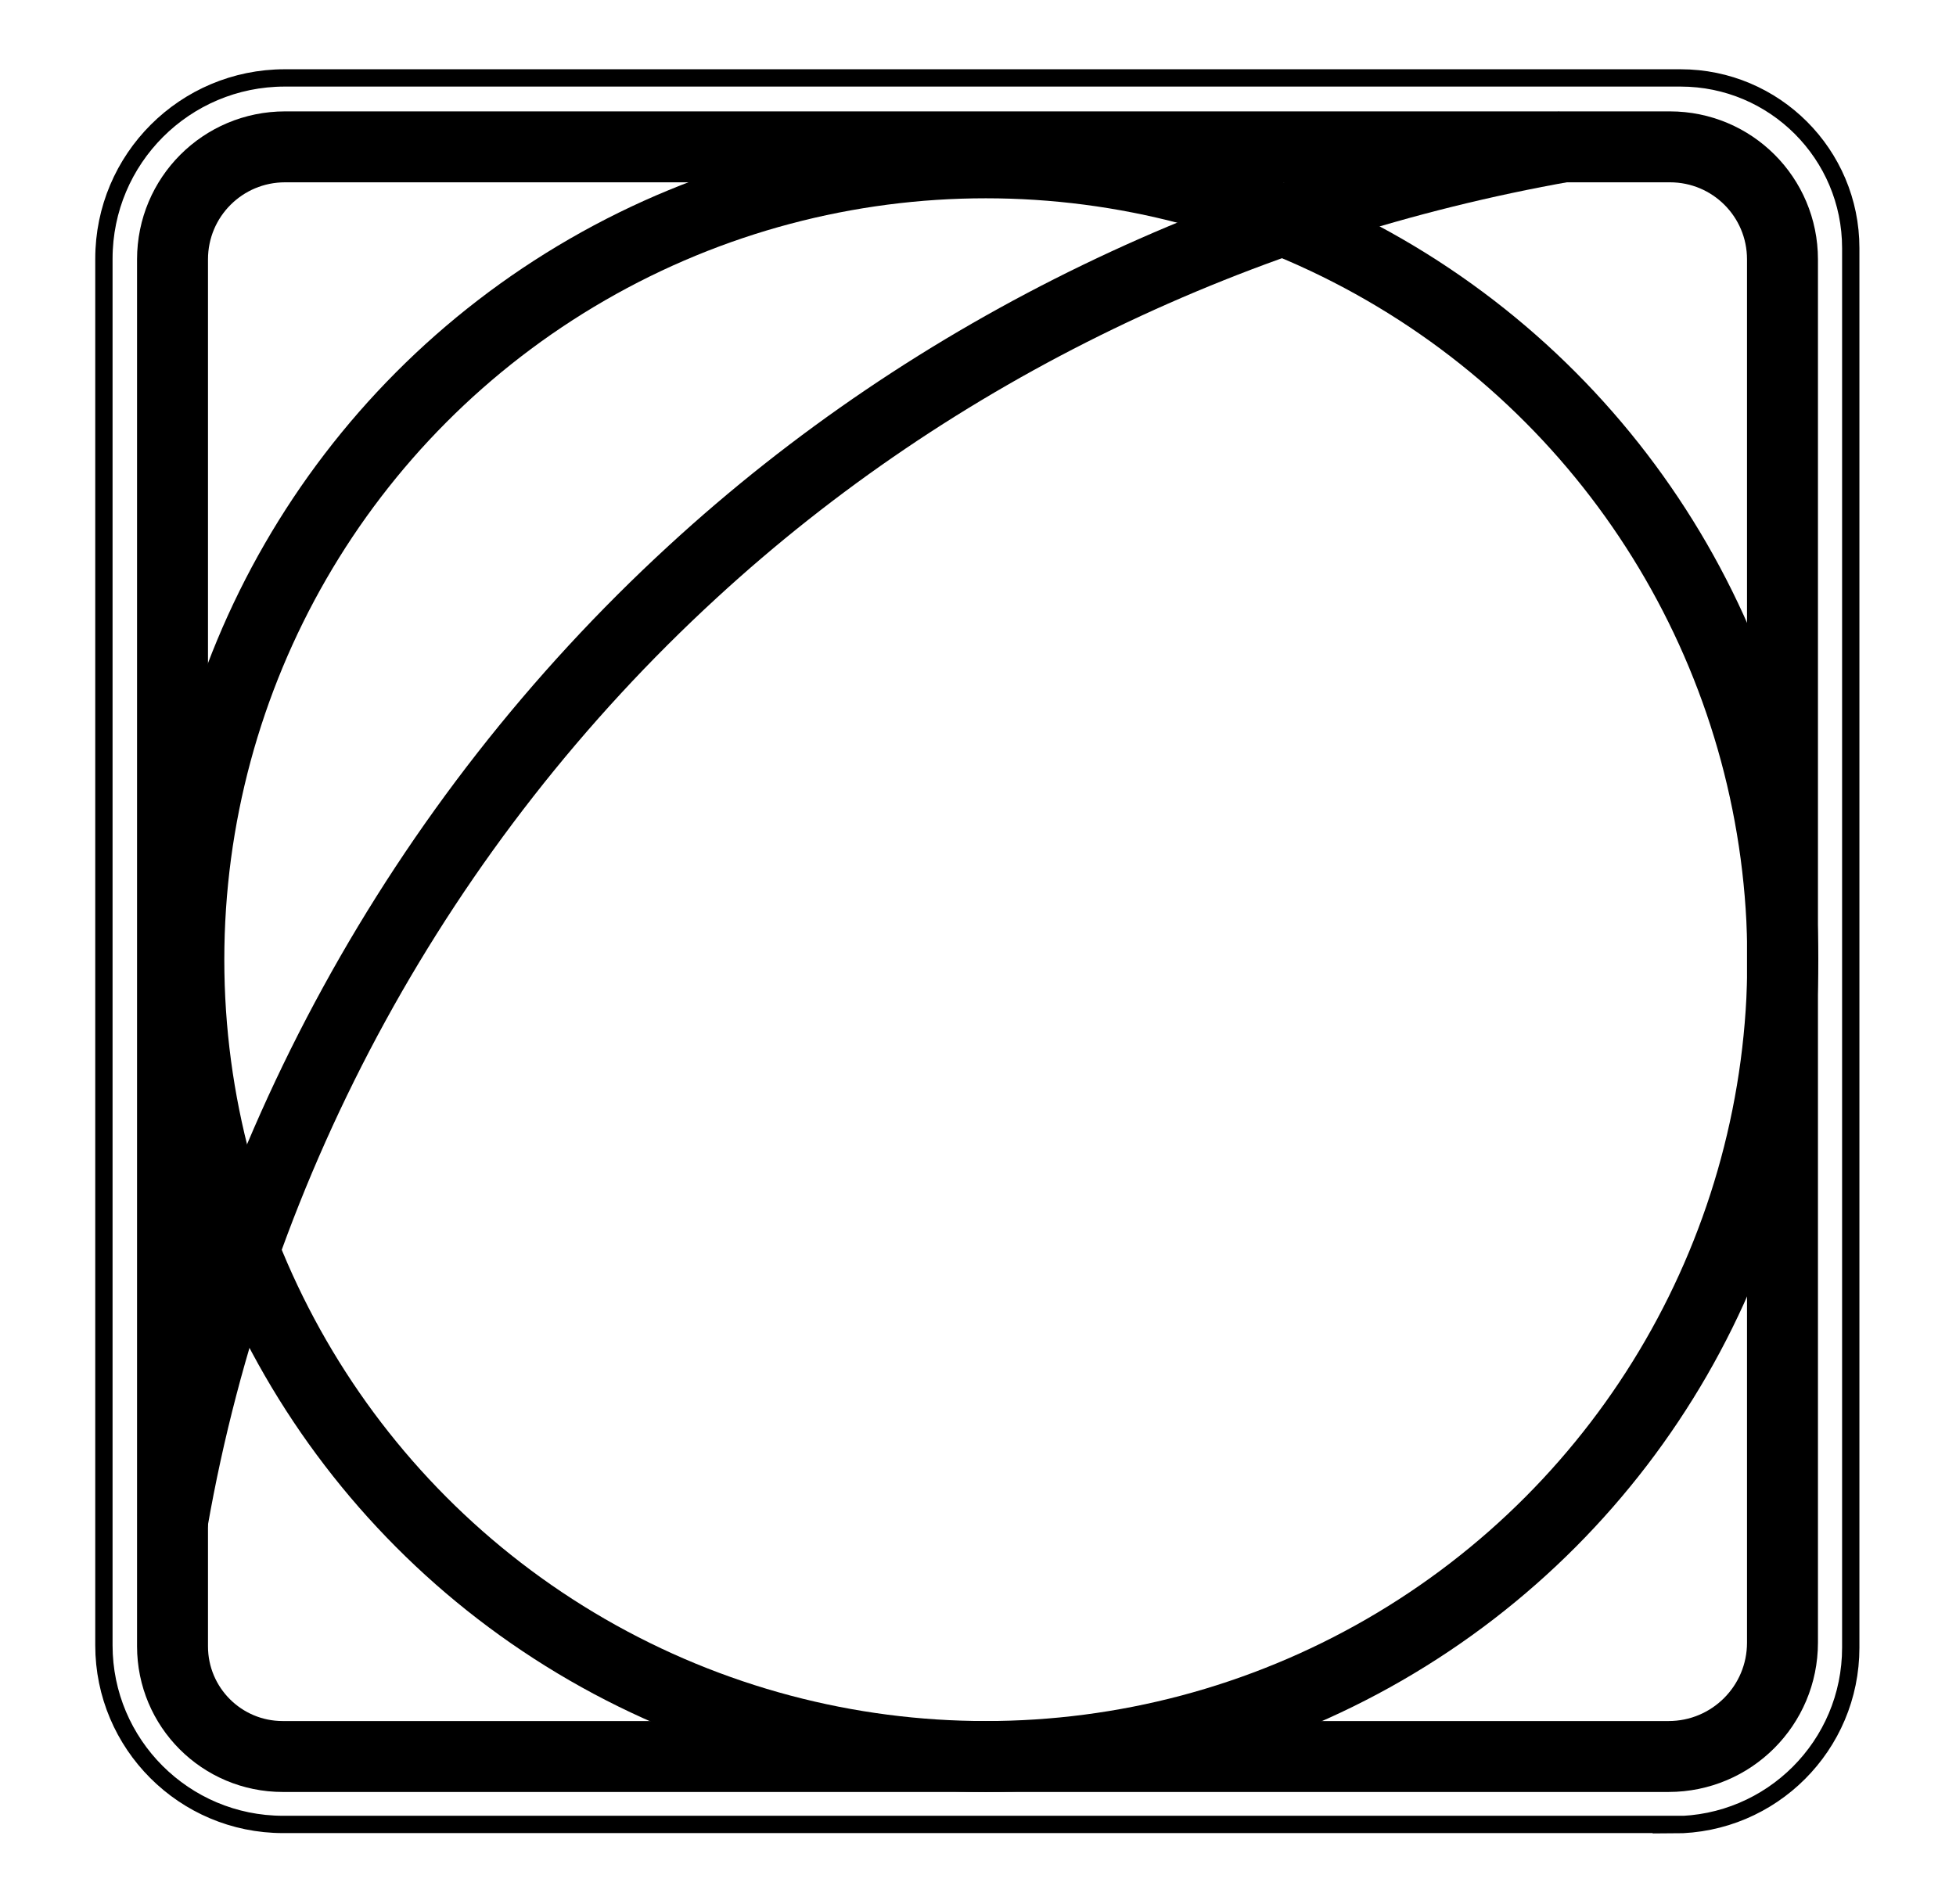 <!--?xml version="1.0" encoding="UTF-8"?--><svg id="Capa_1" xmlns="http://www.w3.org/2000/svg" version="1.1" viewBox="0 0 587.3 571.7">
  <!-- Generator: Adobe Illustrator 29.6.0, SVG Export Plug-In . SVG Version: 2.1.0 Build 27)  -->
  <path d="M502.6,547.9H85c-29.7,0-53.8-24.1-53.8-53.8V77.7c0-30,24.3-54.3,54.3-54.3h419.1c28.2,0,51.1,22.9,51.1,51.1v420.3c0,29.4-23.8,53.2-53.2,53.2h0Z" fill="none" stroke="#000" stroke-miterlimit="10" stroke-width="5.2"></path>
  <g>
    <path d="M501.1,527.5H84.9c-18.3,0-33.1-14.8-33.1-33.1V77.9c0-18.7,15.1-33.8,33.8-33.8h415.8c18.7,0,33.8,15.1,33.8,33.8v415.4c0,18.9-15.3,34.2-34.2,34.2h.1Z" fill="none" stroke="#000" stroke-miterlimit="10" stroke-width="21.3"></path>
    <path d="M51.8,456.9c19.1-109.3,74.4-210,156.1-285.1,73.1-67.3,164.5-110.5,262.1-127.8" fill="none" stroke="#000" stroke-miterlimit="10" stroke-width="21.3"></path>
    <circle cx="296" cy="288.2" r="239.3" fill="none" stroke="#000" stroke-miterlimit="10" stroke-width="21.3"></circle>
  </g>
</svg>